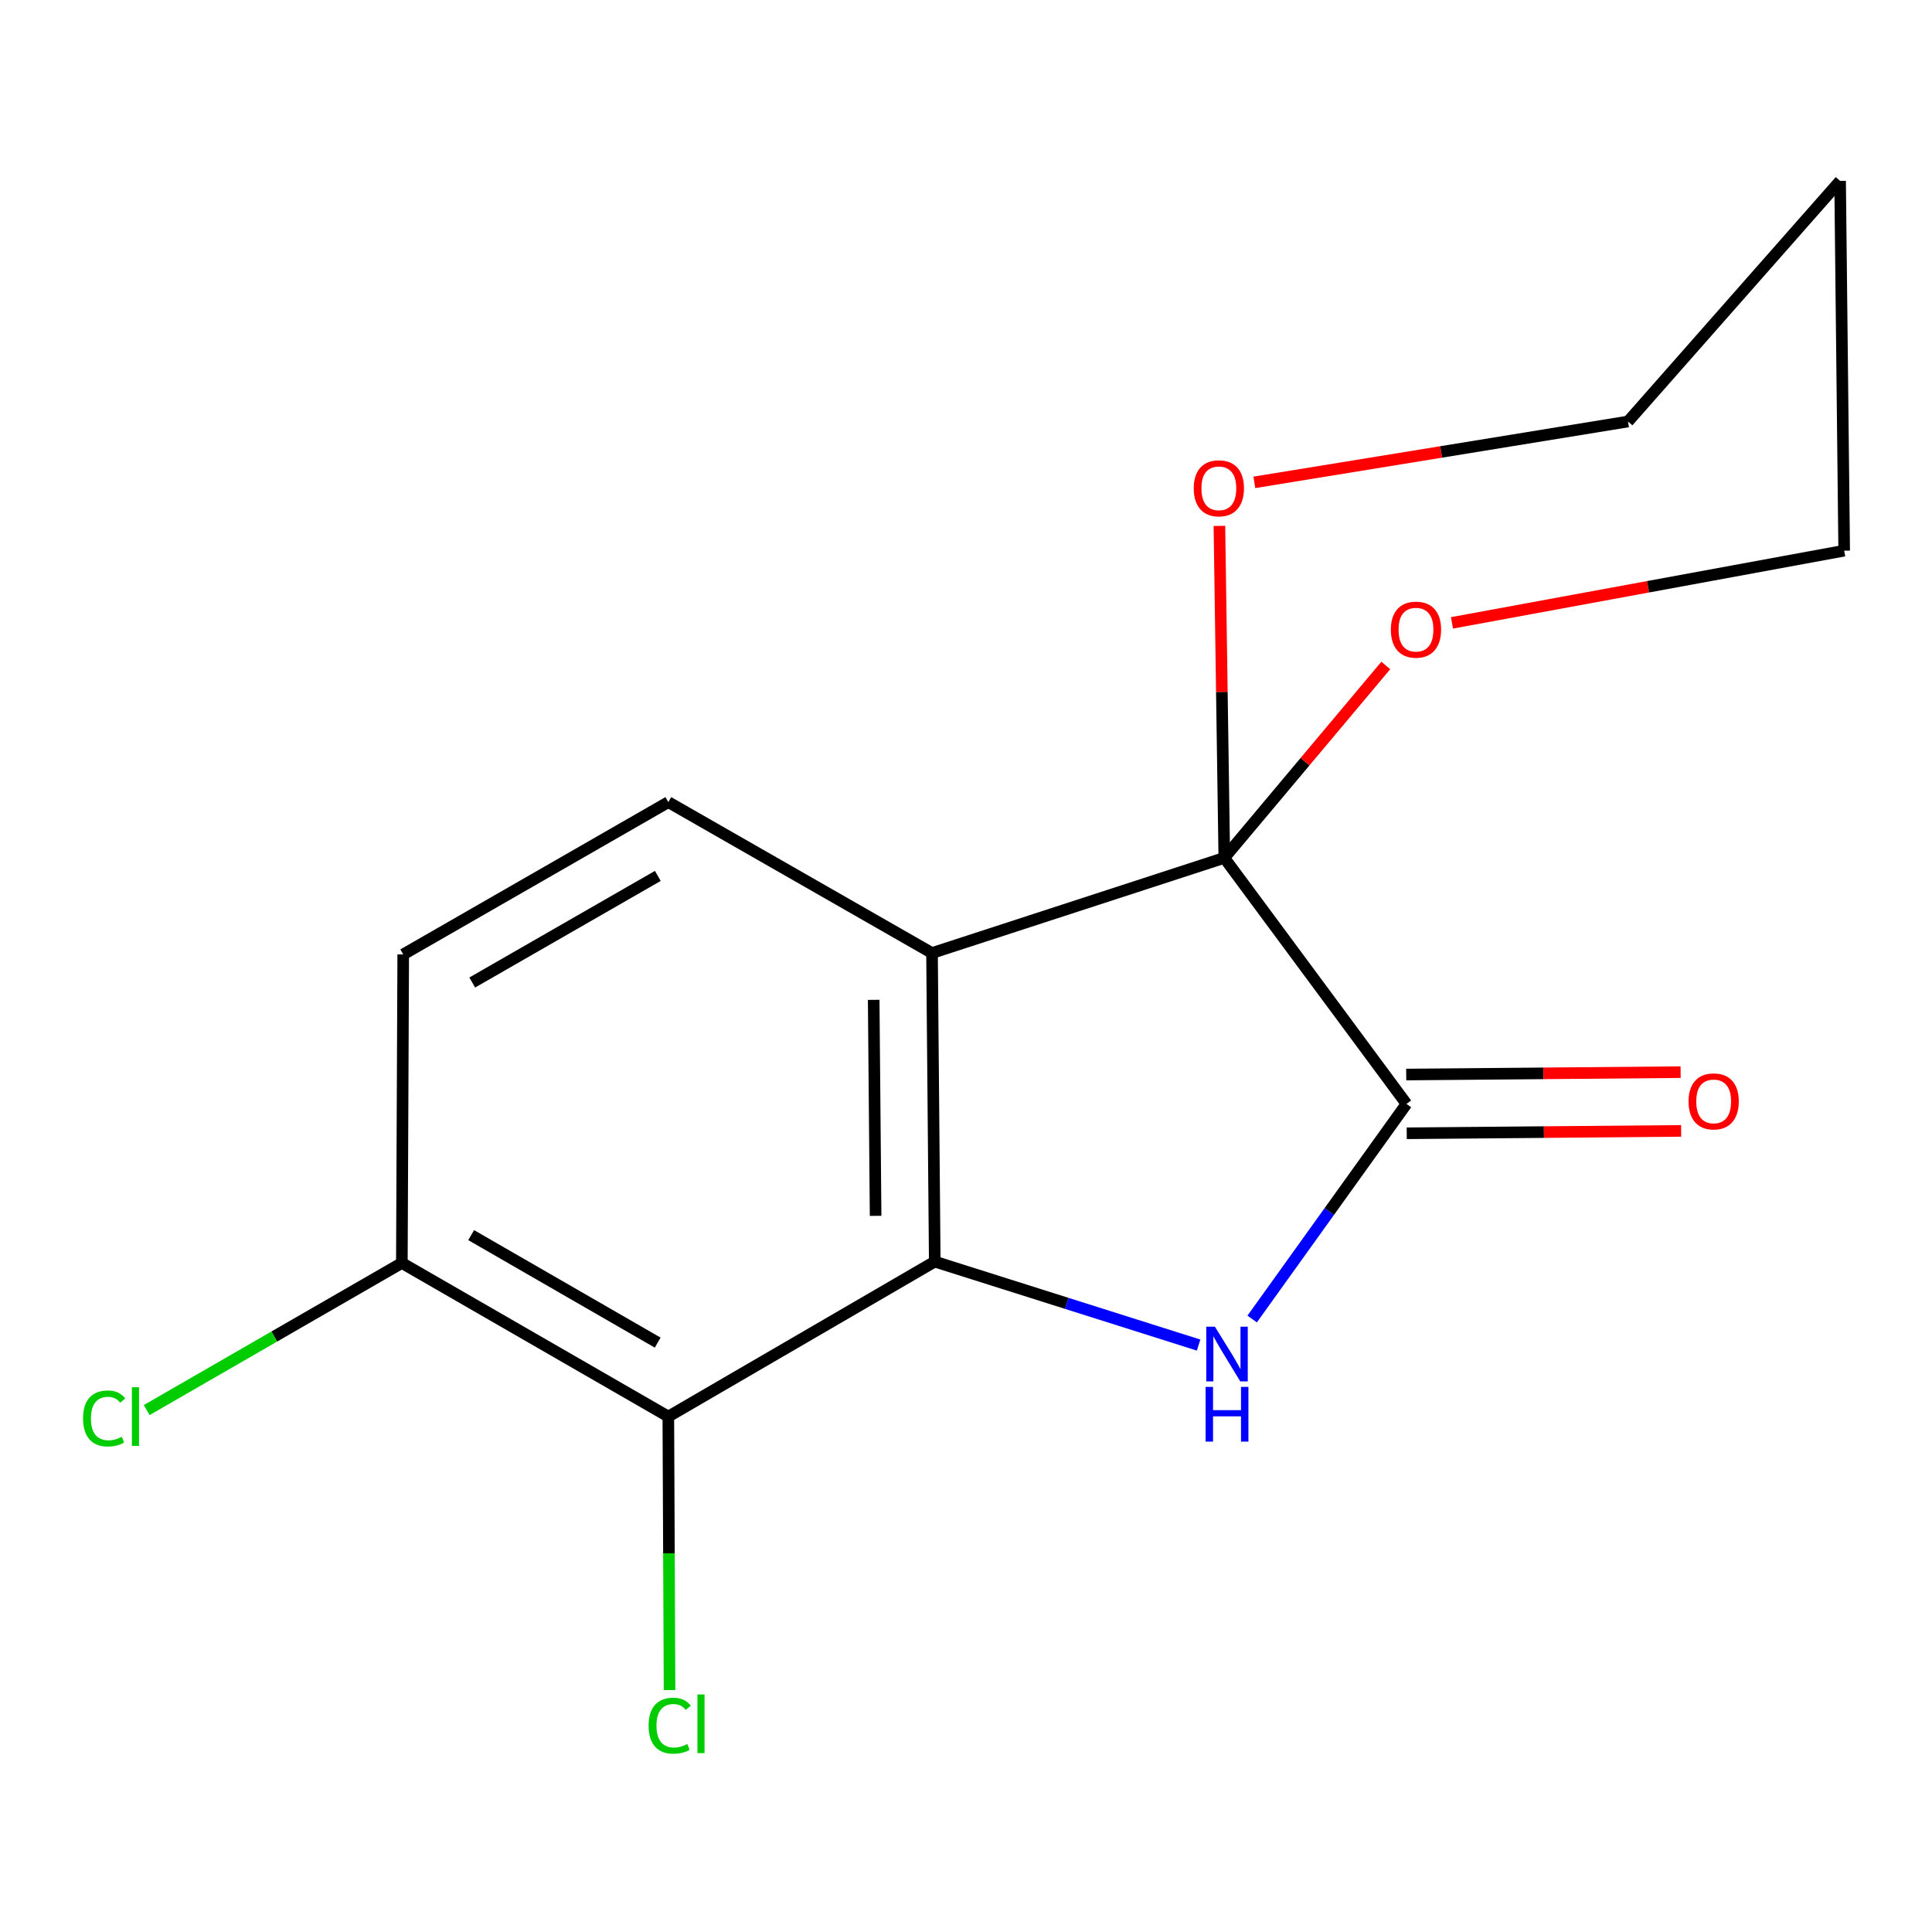 <?xml version='1.0' encoding='iso-8859-1'?>
<svg version='1.1' baseProfile='full'
              xmlns='http://www.w3.org/2000/svg'
                      xmlns:rdkit='http://www.rdkit.org/xml'
                      xmlns:xlink='http://www.w3.org/1999/xlink'
                  xml:space='preserve'
width='1000px' height='1000px' viewBox='0 0 1000 1000'>
<!-- END OF HEADER -->
<rect style='opacity:1.0;fill:#FFFFFF;stroke:none' width='1000' height='1000' x='0' y='0'> </rect>
<path class='bond-0' d='M 633.697,444.034 L 482.411,493.291' style='fill:none;fill-rule:evenodd;stroke:#000000;stroke-width:6px;stroke-linecap:butt;stroke-linejoin:miter;stroke-opacity:1' />
<path class='bond-3' d='M 633.697,444.034 L 727.989,571.383' style='fill:none;fill-rule:evenodd;stroke:#000000;stroke-width:6px;stroke-linecap:butt;stroke-linejoin:miter;stroke-opacity:1' />
<path class='bond-6' d='M 633.697,444.034 L 632.43,358.121' style='fill:none;fill-rule:evenodd;stroke:#000000;stroke-width:6px;stroke-linecap:butt;stroke-linejoin:miter;stroke-opacity:1' />
<path class='bond-6' d='M 632.43,358.121 L 631.164,272.208' style='fill:none;fill-rule:evenodd;stroke:#FF0000;stroke-width:6px;stroke-linecap:butt;stroke-linejoin:miter;stroke-opacity:1' />
<path class='bond-7' d='M 633.697,444.034 L 675.488,394.237' style='fill:none;fill-rule:evenodd;stroke:#000000;stroke-width:6px;stroke-linecap:butt;stroke-linejoin:miter;stroke-opacity:1' />
<path class='bond-7' d='M 675.488,394.237 L 717.279,344.441' style='fill:none;fill-rule:evenodd;stroke:#FF0000;stroke-width:6px;stroke-linecap:butt;stroke-linejoin:miter;stroke-opacity:1' />
<path class='bond-1' d='M 482.411,493.291 L 483.83,653.006' style='fill:none;fill-rule:evenodd;stroke:#000000;stroke-width:6px;stroke-linecap:butt;stroke-linejoin:miter;stroke-opacity:1' />
<path class='bond-1' d='M 452.219,517.519 L 453.213,629.319' style='fill:none;fill-rule:evenodd;stroke:#000000;stroke-width:6px;stroke-linecap:butt;stroke-linejoin:miter;stroke-opacity:1' />
<path class='bond-5' d='M 482.411,493.291 L 345.923,415.182' style='fill:none;fill-rule:evenodd;stroke:#000000;stroke-width:6px;stroke-linecap:butt;stroke-linejoin:miter;stroke-opacity:1' />
<path class='bond-4' d='M 483.83,653.006 L 345.923,733.21' style='fill:none;fill-rule:evenodd;stroke:#000000;stroke-width:6px;stroke-linecap:butt;stroke-linejoin:miter;stroke-opacity:1' />
<path class='bond-16' d='M 483.83,653.006 L 552.111,674.607' style='fill:none;fill-rule:evenodd;stroke:#000000;stroke-width:6px;stroke-linecap:butt;stroke-linejoin:miter;stroke-opacity:1' />
<path class='bond-16' d='M 552.111,674.607 L 620.392,696.209' style='fill:none;fill-rule:evenodd;stroke:#0000FF;stroke-width:6px;stroke-linecap:butt;stroke-linejoin:miter;stroke-opacity:1' />
<path class='bond-2' d='M 648.116,682.718 L 688.052,627.051' style='fill:none;fill-rule:evenodd;stroke:#0000FF;stroke-width:6px;stroke-linecap:butt;stroke-linejoin:miter;stroke-opacity:1' />
<path class='bond-2' d='M 688.052,627.051 L 727.989,571.383' style='fill:none;fill-rule:evenodd;stroke:#000000;stroke-width:6px;stroke-linecap:butt;stroke-linejoin:miter;stroke-opacity:1' />
<path class='bond-9' d='M 728.121,586.586 L 799.136,585.967' style='fill:none;fill-rule:evenodd;stroke:#000000;stroke-width:6px;stroke-linecap:butt;stroke-linejoin:miter;stroke-opacity:1' />
<path class='bond-9' d='M 799.136,585.967 L 870.151,585.348' style='fill:none;fill-rule:evenodd;stroke:#FF0000;stroke-width:6px;stroke-linecap:butt;stroke-linejoin:miter;stroke-opacity:1' />
<path class='bond-9' d='M 727.856,556.181 L 798.871,555.562' style='fill:none;fill-rule:evenodd;stroke:#000000;stroke-width:6px;stroke-linecap:butt;stroke-linejoin:miter;stroke-opacity:1' />
<path class='bond-9' d='M 798.871,555.562 L 869.886,554.944' style='fill:none;fill-rule:evenodd;stroke:#FF0000;stroke-width:6px;stroke-linecap:butt;stroke-linejoin:miter;stroke-opacity:1' />
<path class='bond-8' d='M 345.923,733.21 L 207.999,653.716' style='fill:none;fill-rule:evenodd;stroke:#000000;stroke-width:6px;stroke-linecap:butt;stroke-linejoin:miter;stroke-opacity:1' />
<path class='bond-8' d='M 340.418,694.942 L 243.871,639.296' style='fill:none;fill-rule:evenodd;stroke:#000000;stroke-width:6px;stroke-linecap:butt;stroke-linejoin:miter;stroke-opacity:1' />
<path class='bond-11' d='M 345.923,733.21 L 346.239,804.003' style='fill:none;fill-rule:evenodd;stroke:#000000;stroke-width:6px;stroke-linecap:butt;stroke-linejoin:miter;stroke-opacity:1' />
<path class='bond-11' d='M 346.239,804.003 L 346.555,874.796' style='fill:none;fill-rule:evenodd;stroke:#00CC00;stroke-width:6px;stroke-linecap:butt;stroke-linejoin:miter;stroke-opacity:1' />
<path class='bond-10' d='M 345.923,415.182 L 208.708,494.001' style='fill:none;fill-rule:evenodd;stroke:#000000;stroke-width:6px;stroke-linecap:butt;stroke-linejoin:miter;stroke-opacity:1' />
<path class='bond-10' d='M 340.486,453.371 L 244.435,508.544' style='fill:none;fill-rule:evenodd;stroke:#000000;stroke-width:6px;stroke-linecap:butt;stroke-linejoin:miter;stroke-opacity:1' />
<path class='bond-14' d='M 649.24,249.672 L 745.955,233.921' style='fill:none;fill-rule:evenodd;stroke:#FF0000;stroke-width:6px;stroke-linecap:butt;stroke-linejoin:miter;stroke-opacity:1' />
<path class='bond-14' d='M 745.955,233.921 L 842.669,218.17' style='fill:none;fill-rule:evenodd;stroke:#000000;stroke-width:6px;stroke-linecap:butt;stroke-linejoin:miter;stroke-opacity:1' />
<path class='bond-15' d='M 751.538,322.393 L 853.042,303.711' style='fill:none;fill-rule:evenodd;stroke:#FF0000;stroke-width:6px;stroke-linecap:butt;stroke-linejoin:miter;stroke-opacity:1' />
<path class='bond-15' d='M 853.042,303.711 L 954.545,285.028' style='fill:none;fill-rule:evenodd;stroke:#000000;stroke-width:6px;stroke-linecap:butt;stroke-linejoin:miter;stroke-opacity:1' />
<path class='bond-12' d='M 207.999,653.716 L 141.963,691.785' style='fill:none;fill-rule:evenodd;stroke:#000000;stroke-width:6px;stroke-linecap:butt;stroke-linejoin:miter;stroke-opacity:1' />
<path class='bond-12' d='M 141.963,691.785 L 75.928,729.855' style='fill:none;fill-rule:evenodd;stroke:#00CC00;stroke-width:6px;stroke-linecap:butt;stroke-linejoin:miter;stroke-opacity:1' />
<path class='bond-18' d='M 207.999,653.716 L 208.708,494.001' style='fill:none;fill-rule:evenodd;stroke:#000000;stroke-width:6px;stroke-linecap:butt;stroke-linejoin:miter;stroke-opacity:1' />
<path class='bond-13' d='M 952.434,93.641 L 954.545,285.028' style='fill:none;fill-rule:evenodd;stroke:#000000;stroke-width:6px;stroke-linecap:butt;stroke-linejoin:miter;stroke-opacity:1' />
<path class='bond-17' d='M 952.434,93.641 L 842.669,218.17' style='fill:none;fill-rule:evenodd;stroke:#000000;stroke-width:6px;stroke-linecap:butt;stroke-linejoin:miter;stroke-opacity:1' />
<path  class='atom-3' d='M 628.839 686.701
L 638.119 701.701
Q 639.039 703.181, 640.519 705.861
Q 641.999 708.541, 642.079 708.701
L 642.079 686.701
L 645.839 686.701
L 645.839 715.021
L 641.959 715.021
L 631.999 698.621
Q 630.839 696.701, 629.599 694.501
Q 628.399 692.301, 628.039 691.621
L 628.039 715.021
L 624.359 715.021
L 624.359 686.701
L 628.839 686.701
' fill='#0000FF'/>
<path  class='atom-3' d='M 624.019 717.853
L 627.859 717.853
L 627.859 729.893
L 642.339 729.893
L 642.339 717.853
L 646.179 717.853
L 646.179 746.173
L 642.339 746.173
L 642.339 733.093
L 627.859 733.093
L 627.859 746.173
L 624.019 746.173
L 624.019 717.853
' fill='#0000FF'/>
<path  class='atom-7' d='M 617.876 252.743
Q 617.876 245.943, 621.236 242.143
Q 624.596 238.343, 630.876 238.343
Q 637.156 238.343, 640.516 242.143
Q 643.876 245.943, 643.876 252.743
Q 643.876 259.623, 640.476 263.543
Q 637.076 267.423, 630.876 267.423
Q 624.636 267.423, 621.236 263.543
Q 617.876 259.663, 617.876 252.743
M 630.876 264.223
Q 635.196 264.223, 637.516 261.343
Q 639.876 258.423, 639.876 252.743
Q 639.876 247.183, 637.516 244.383
Q 635.196 241.543, 630.876 241.543
Q 626.556 241.543, 624.196 244.343
Q 621.876 247.143, 621.876 252.743
Q 621.876 258.463, 624.196 261.343
Q 626.556 264.223, 630.876 264.223
' fill='#FF0000'/>
<path  class='atom-8' d='M 719.904 325.903
Q 719.904 319.103, 723.264 315.303
Q 726.624 311.503, 732.904 311.503
Q 739.184 311.503, 742.544 315.303
Q 745.904 319.103, 745.904 325.903
Q 745.904 332.783, 742.504 336.703
Q 739.104 340.583, 732.904 340.583
Q 726.664 340.583, 723.264 336.703
Q 719.904 332.823, 719.904 325.903
M 732.904 337.383
Q 737.224 337.383, 739.544 334.503
Q 741.904 331.583, 741.904 325.903
Q 741.904 320.343, 739.544 317.543
Q 737.224 314.703, 732.904 314.703
Q 728.584 314.703, 726.224 317.503
Q 723.904 320.303, 723.904 325.903
Q 723.904 331.623, 726.224 334.503
Q 728.584 337.383, 732.904 337.383
' fill='#FF0000'/>
<path  class='atom-10' d='M 873.994 570.078
Q 873.994 563.278, 877.354 559.478
Q 880.714 555.678, 886.994 555.678
Q 893.274 555.678, 896.634 559.478
Q 899.994 563.278, 899.994 570.078
Q 899.994 576.958, 896.594 580.878
Q 893.194 584.758, 886.994 584.758
Q 880.754 584.758, 877.354 580.878
Q 873.994 576.998, 873.994 570.078
M 886.994 581.558
Q 891.314 581.558, 893.634 578.678
Q 895.994 575.758, 895.994 570.078
Q 895.994 564.518, 893.634 561.718
Q 891.314 558.878, 886.994 558.878
Q 882.674 558.878, 880.314 561.678
Q 877.994 564.478, 877.994 570.078
Q 877.994 575.798, 880.314 578.678
Q 882.674 581.558, 886.994 581.558
' fill='#FF0000'/>
<path  class='atom-12' d='M 335.712 893.212
Q 335.712 886.172, 338.992 882.492
Q 342.312 878.772, 348.592 878.772
Q 354.432 878.772, 357.552 882.892
L 354.912 885.052
Q 352.632 882.052, 348.592 882.052
Q 344.312 882.052, 342.032 884.932
Q 339.792 887.772, 339.792 893.212
Q 339.792 898.812, 342.112 901.692
Q 344.472 904.572, 349.032 904.572
Q 352.152 904.572, 355.792 902.692
L 356.912 905.692
Q 355.432 906.652, 353.192 907.212
Q 350.952 907.772, 348.472 907.772
Q 342.312 907.772, 338.992 904.012
Q 335.712 900.252, 335.712 893.212
' fill='#00CC00'/>
<path  class='atom-12' d='M 360.992 877.052
L 364.672 877.052
L 364.672 907.412
L 360.992 907.412
L 360.992 877.052
' fill='#00CC00'/>
<path  class='atom-13' d='M 42.989 734.19
Q 42.989 727.15, 46.269 723.47
Q 49.589 719.75, 55.869 719.75
Q 61.709 719.75, 64.829 723.87
L 62.189 726.03
Q 59.909 723.03, 55.869 723.03
Q 51.589 723.03, 49.309 725.91
Q 47.069 728.75, 47.069 734.19
Q 47.069 739.79, 49.389 742.67
Q 51.749 745.55, 56.309 745.55
Q 59.429 745.55, 63.069 743.67
L 64.189 746.67
Q 62.709 747.63, 60.469 748.19
Q 58.229 748.75, 55.749 748.75
Q 49.589 748.75, 46.269 744.99
Q 42.989 741.23, 42.989 734.19
' fill='#00CC00'/>
<path  class='atom-13' d='M 68.269 718.03
L 71.949 718.03
L 71.949 748.39
L 68.269 748.39
L 68.269 718.03
' fill='#00CC00'/>
</svg>
